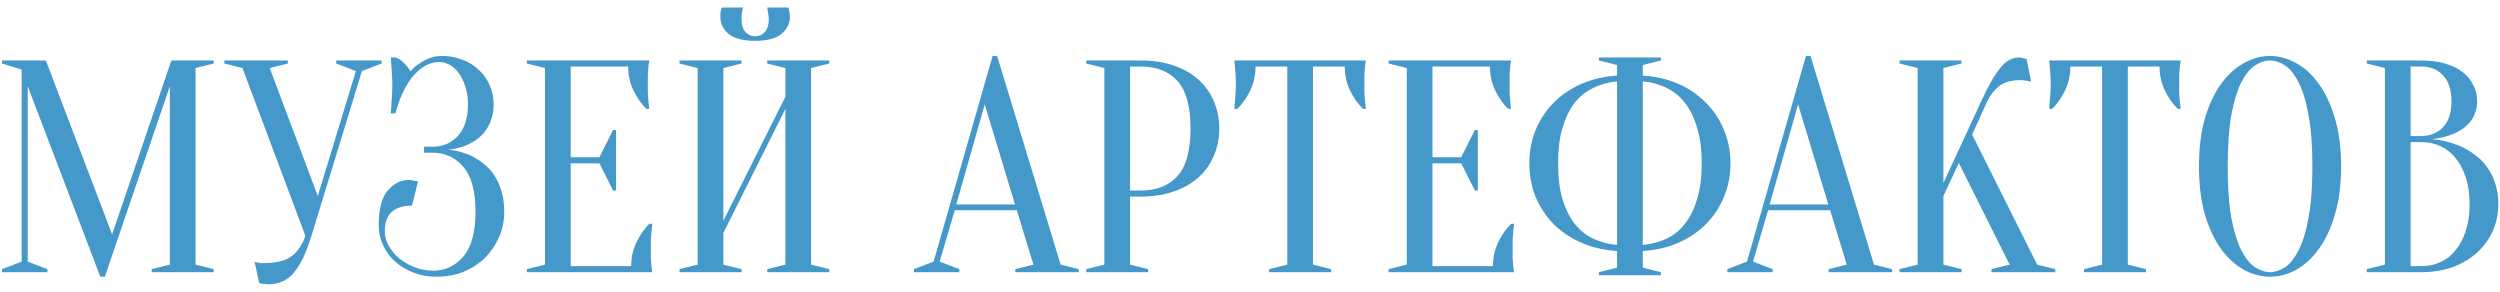 <?xml version="1.0" encoding="UTF-8"?>
<svg xmlns="http://www.w3.org/2000/svg" width="248" height="29" viewBox="0 0 248 29" fill="none">
  <path d="M17 6H21.2V6.3L19.4 6.75V26.25L21.2 26.7V27H15.05V26.7L16.85 26.25V8.55L10.4 27.45H9.95L2.75 8.55V25.95L4.7 26.7V27H0.2V26.7L2.15 25.95V6.9L0.2 6.3V6H4.55L11.12 23.25L17 6ZM31.525 19.44L35.305 7.05L33.355 6.3V6H37.855V6.3L35.905 7.05L30.895 23.4C30.615 24.3 30.325 25.06 30.025 25.68C29.725 26.28 29.405 26.77 29.065 27.15C28.725 27.53 28.345 27.8 27.925 27.96C27.525 28.12 27.085 28.2 26.605 28.2C26.485 28.2 26.375 28.19 26.275 28.17C26.175 28.17 26.075 28.16 25.975 28.14C25.875 28.12 25.785 28.09 25.705 28.05L25.255 25.95C25.335 25.99 25.425 26.02 25.525 26.04C25.625 26.06 25.725 26.08 25.825 26.1C25.925 26.1 26.035 26.1 26.155 26.1C27.435 26.1 28.375 25.86 28.975 25.38C29.575 24.9 30.015 24.24 30.295 23.4L24.055 6.75L22.255 6.3V6H28.555V6.3L26.755 6.75L31.525 19.44ZM43.869 5.55C44.609 5.55 45.289 5.68 45.909 5.94C46.549 6.18 47.089 6.52 47.529 6.96C47.989 7.38 48.339 7.88 48.579 8.46C48.839 9.04 48.969 9.67 48.969 10.35C48.969 10.87 48.899 11.34 48.759 11.76C48.639 12.16 48.469 12.52 48.249 12.84C48.049 13.14 47.809 13.41 47.529 13.65C47.269 13.87 46.999 14.05 46.719 14.19C46.059 14.55 45.309 14.77 44.469 14.85C45.509 14.95 46.429 15.24 47.229 15.72C47.569 15.92 47.909 16.17 48.249 16.47C48.589 16.77 48.889 17.14 49.149 17.58C49.409 18 49.619 18.5 49.779 19.08C49.939 19.64 50.019 20.28 50.019 21C50.019 21.9 49.849 22.74 49.509 23.52C49.169 24.3 48.699 24.99 48.099 25.59C47.499 26.17 46.789 26.63 45.969 26.97C45.149 27.29 44.249 27.45 43.269 27.45C42.449 27.45 41.689 27.31 40.989 27.03C40.289 26.75 39.679 26.38 39.159 25.92C38.659 25.44 38.269 24.9 37.989 24.3C37.709 23.68 37.569 23.03 37.569 22.35C37.569 20.77 37.859 19.63 38.439 18.93C39.039 18.21 39.749 17.85 40.569 17.85C40.669 17.85 40.769 17.86 40.869 17.88C40.989 17.9 41.099 17.92 41.199 17.94C41.299 17.96 41.389 17.98 41.469 18L40.869 20.4C39.069 20.4 38.169 21.25 38.169 22.95C38.169 23.41 38.289 23.87 38.529 24.33C38.789 24.79 39.129 25.21 39.549 25.59C39.989 25.95 40.499 26.25 41.079 26.49C41.659 26.73 42.289 26.85 42.969 26.85C44.169 26.85 45.169 26.38 45.969 25.44C46.769 24.5 47.169 23.02 47.169 21C47.169 18.98 46.769 17.5 45.969 16.56C45.169 15.62 44.169 15.15 42.969 15.15H42.069V14.55H42.969C43.949 14.55 44.769 14.19 45.429 13.47C46.089 12.75 46.419 11.71 46.419 10.35C46.419 9.67 46.329 9.07 46.149 8.55C45.989 8.03 45.769 7.59 45.489 7.23C45.229 6.87 44.929 6.6 44.589 6.42C44.249 6.24 43.909 6.15 43.569 6.15C42.669 6.15 41.829 6.59 41.049 7.47C40.289 8.33 39.679 9.59 39.219 11.25H38.769C38.789 10.95 38.809 10.64 38.829 10.32C38.849 10.04 38.869 9.74 38.889 9.42C38.909 9.08 38.919 8.74 38.919 8.4C38.919 8.1 38.909 7.8 38.889 7.5C38.869 7.18 38.849 6.88 38.829 6.6C38.809 6.3 38.789 6 38.769 5.7H39.219C39.519 5.78 39.799 5.96 40.059 6.24C40.339 6.5 40.559 6.78 40.719 7.08C40.959 6.8 41.239 6.55 41.559 6.33C41.839 6.13 42.169 5.95 42.549 5.79C42.929 5.63 43.369 5.55 43.869 5.55ZM62.614 26.4C62.614 25.56 62.784 24.78 63.124 24.06C63.464 23.34 63.894 22.72 64.414 22.2H64.714C64.674 22.46 64.644 22.73 64.624 23.01C64.604 23.25 64.584 23.51 64.564 23.79C64.564 24.07 64.564 24.34 64.564 24.6C64.564 24.98 64.564 25.32 64.564 25.62C64.584 25.9 64.604 26.15 64.624 26.37C64.644 26.61 64.674 26.82 64.714 27H52.264V26.7L54.064 26.25V6.75L52.264 6.3V6H64.414C64.374 6.18 64.344 6.39 64.324 6.63C64.304 6.85 64.284 7.11 64.264 7.41C64.264 7.69 64.264 8.02 64.264 8.4C64.264 8.68 64.264 8.96 64.264 9.24C64.284 9.5 64.304 9.75 64.324 9.99C64.344 10.27 64.374 10.54 64.414 10.8H64.114C63.594 10.28 63.164 9.66 62.824 8.94C62.484 8.22 62.314 7.44 62.314 6.6H56.614V15.6H59.464L60.814 12.9H61.114V18.9H60.814L59.464 16.2H56.614V26.4H62.614ZM71.76 23.1V26.25L73.561 26.7V27H67.41V26.7L69.21 26.25V6.75L67.41 6.3V6H73.561V6.3L71.76 6.75V21.9L77.91 9.6V6.75L76.111 6.3V6H82.26V6.3L80.46 6.75V26.25L82.26 26.7V27H76.111V26.7L77.91 26.25V10.8L71.76 23.1ZM74.91 3.6C75.29 3.6 75.611 3.46 75.871 3.18C76.13 2.88 76.26 2.47 76.26 1.95C76.26 1.79 76.251 1.65 76.231 1.53C76.21 1.39 76.191 1.26 76.171 1.14C76.15 1.02 76.13 0.89 76.111 0.75H78.21C78.231 0.83 78.251 0.92 78.27 1.02C78.29 1.12 78.311 1.23 78.331 1.35C78.35 1.45 78.361 1.55 78.361 1.65C78.361 2.33 78.081 2.9 77.52 3.36C76.981 3.82 76.111 4.05 74.91 4.05C73.71 4.05 72.831 3.82 72.27 3.36C71.731 2.9 71.46 2.33 71.46 1.65C71.46 1.55 71.46 1.45 71.46 1.35C71.481 1.23 71.501 1.12 71.52 1.02C71.54 0.92 71.57 0.83 71.611 0.75H73.71C73.671 0.89 73.641 1.02 73.621 1.14C73.6 1.26 73.581 1.39 73.561 1.53C73.561 1.65 73.561 1.79 73.561 1.95C73.561 2.47 73.691 2.88 73.951 3.18C74.21 3.46 74.531 3.6 74.91 3.6ZM94.866 20.28H100.686L97.686 10.35L94.866 20.28ZM100.866 20.85H94.716L93.216 25.95L95.166 26.7V27H90.666V26.7L92.616 25.95L98.466 5.55H98.916L105.216 26.25L107.016 26.7V27H100.716V26.7L102.516 26.25L100.866 20.85ZM112.102 19.5V26.25L113.902 26.7V27H107.752V26.7L109.552 26.25V6.75L107.752 6.3V6H113.152C114.392 6 115.492 6.17 116.452 6.51C117.432 6.85 118.252 7.32 118.912 7.92C119.572 8.52 120.072 9.23 120.412 10.05C120.772 10.87 120.952 11.77 120.952 12.75C120.952 13.73 120.772 14.63 120.412 15.45C120.072 16.27 119.572 16.98 118.912 17.58C118.252 18.18 117.432 18.65 116.452 18.99C115.492 19.33 114.392 19.5 113.152 19.5H112.102ZM112.102 18.9H113.152C114.732 18.9 115.952 18.42 116.812 17.46C117.672 16.5 118.102 14.93 118.102 12.75C118.102 10.57 117.672 9 116.812 8.04C115.952 7.08 114.732 6.6 113.152 6.6H112.102V18.9ZM130.249 26.25L132.049 26.7V27H125.899V26.7L127.699 26.25V6.6H124.549C124.549 7.44 124.379 8.22 124.039 8.94C123.699 9.66 123.269 10.28 122.749 10.8H122.449C122.469 10.54 122.489 10.27 122.509 9.99C122.529 9.75 122.549 9.5 122.569 9.24C122.589 8.96 122.599 8.68 122.599 8.4C122.599 8.02 122.589 7.69 122.569 7.41C122.549 7.11 122.529 6.85 122.509 6.63C122.489 6.39 122.469 6.18 122.449 6H135.499C135.459 6.18 135.429 6.39 135.409 6.63C135.389 6.85 135.369 7.11 135.349 7.41C135.349 7.69 135.349 8.02 135.349 8.4C135.349 8.68 135.349 8.96 135.349 9.24C135.369 9.5 135.389 9.75 135.409 9.99C135.429 10.27 135.459 10.54 135.499 10.8H135.199C134.679 10.28 134.249 9.66 133.909 8.94C133.569 8.22 133.399 7.44 133.399 6.6H130.249V26.25ZM148.102 26.4C148.102 25.56 148.272 24.78 148.612 24.06C148.952 23.34 149.382 22.72 149.902 22.2H150.202C150.162 22.46 150.132 22.73 150.112 23.01C150.092 23.25 150.072 23.51 150.052 23.79C150.052 24.07 150.052 24.34 150.052 24.6C150.052 24.98 150.052 25.32 150.052 25.62C150.072 25.9 150.092 26.15 150.112 26.37C150.132 26.61 150.162 26.82 150.202 27H137.752V26.7L139.552 26.25V6.75L137.752 6.3V6H149.902C149.862 6.18 149.832 6.39 149.812 6.63C149.792 6.85 149.772 7.11 149.752 7.41C149.752 7.69 149.752 8.02 149.752 8.4C149.752 8.68 149.752 8.96 149.752 9.24C149.772 9.5 149.792 9.75 149.812 9.99C149.832 10.27 149.862 10.54 149.902 10.8H149.602C149.082 10.28 148.652 9.66 148.312 8.94C147.972 8.22 147.802 7.44 147.802 6.6H142.102V15.6H144.952L146.302 12.9H146.602V18.9H146.302L144.952 16.2H142.102V26.4H148.102ZM162.963 26.55L164.763 27V27.3H158.613V27L160.413 26.55V24.9C159.133 24.82 157.963 24.55 156.903 24.09C155.843 23.63 154.923 23.02 154.143 22.26C153.383 21.48 152.783 20.58 152.343 19.56C151.923 18.52 151.713 17.4 151.713 16.2C151.713 15 151.923 13.89 152.343 12.87C152.783 11.83 153.383 10.93 154.143 10.17C154.923 9.39 155.843 8.77 156.903 8.31C157.963 7.85 159.133 7.58 160.413 7.5V6.45L158.613 6V5.7H164.763V6L162.963 6.45V7.5C164.243 7.58 165.413 7.85 166.473 8.31C167.533 8.77 168.443 9.39 169.203 10.17C169.983 10.93 170.583 11.83 171.003 12.87C171.443 13.89 171.663 15 171.663 16.2C171.663 17.4 171.443 18.52 171.003 19.56C170.583 20.58 169.983 21.48 169.203 22.26C168.443 23.02 167.533 23.63 166.473 24.09C165.413 24.55 164.243 24.82 162.963 24.9V26.55ZM168.813 16.2C168.813 14.86 168.663 13.7 168.363 12.72C168.083 11.72 167.683 10.89 167.163 10.23C166.663 9.57 166.053 9.07 165.333 8.73C164.613 8.37 163.823 8.15 162.963 8.07V24.3C163.823 24.22 164.613 24.01 165.333 23.67C166.053 23.33 166.663 22.83 167.163 22.17C167.683 21.51 168.083 20.69 168.363 19.71C168.663 18.73 168.813 17.56 168.813 16.2ZM154.563 16.2C154.563 17.56 154.703 18.73 154.983 19.71C155.283 20.69 155.683 21.51 156.183 22.17C156.703 22.83 157.323 23.33 158.043 23.67C158.763 24.01 159.553 24.22 160.413 24.3V8.07C159.553 8.15 158.763 8.37 158.043 8.73C157.323 9.07 156.703 9.57 156.183 10.23C155.683 10.89 155.283 11.72 154.983 12.72C154.703 13.7 154.563 14.86 154.563 16.2ZM175.55 20.28H181.37L178.37 10.35L175.55 20.28ZM181.55 20.85H175.4L173.9 25.95L175.85 26.7V27H171.35V26.7L173.3 25.95L179.15 5.55H179.6L185.9 26.25L187.7 26.7V27H181.4V26.7L183.2 26.25L181.55 20.85ZM192.786 19.44V26.25L194.586 26.7V27H188.436V26.7L190.236 26.25V6.75L188.436 6.3V6H194.586V6.3L192.786 6.75V18.15L196.536 10.05C196.936 9.19 197.296 8.48 197.616 7.92C197.956 7.36 198.266 6.92 198.546 6.6C198.846 6.26 199.136 6.03 199.416 5.91C199.696 5.77 199.986 5.7 200.286 5.7C200.366 5.7 200.446 5.71 200.526 5.73C200.606 5.75 200.686 5.77 200.766 5.79C200.846 5.81 200.936 5.83 201.036 5.85L201.486 8.1C201.386 8.08 201.286 8.06 201.186 8.04C201.086 8.02 200.976 8 200.856 7.98C200.736 7.96 200.596 7.95 200.436 7.95C199.536 7.95 198.826 8.15 198.306 8.55C197.806 8.95 197.416 9.45 197.136 10.05L195.636 13.35L202.086 26.25L203.886 26.7V27H197.556V26.7L199.356 26.25L194.316 16.17L192.786 19.44ZM211.079 26.25L212.879 26.7V27H206.729V26.7L208.529 26.25V6.6H205.379C205.379 7.44 205.209 8.22 204.869 8.94C204.529 9.66 204.099 10.28 203.579 10.8H203.279C203.299 10.54 203.319 10.27 203.339 9.99C203.359 9.75 203.379 9.5 203.399 9.24C203.419 8.96 203.429 8.68 203.429 8.4C203.429 8.02 203.419 7.69 203.399 7.41C203.379 7.11 203.359 6.85 203.339 6.63C203.319 6.39 203.299 6.18 203.279 6H216.329C216.289 6.18 216.259 6.39 216.239 6.63C216.219 6.85 216.199 7.11 216.179 7.41C216.179 7.69 216.179 8.02 216.179 8.4C216.179 8.68 216.179 8.96 216.179 9.24C216.199 9.5 216.219 9.75 216.239 9.99C216.259 10.27 216.289 10.54 216.329 10.8H216.029C215.509 10.28 215.079 9.66 214.739 8.94C214.399 8.22 214.229 7.44 214.229 6.6H211.079V26.25ZM232.239 16.5C232.239 18.34 232.029 19.95 231.609 21.33C231.209 22.69 230.669 23.83 229.989 24.75C229.329 25.65 228.579 26.33 227.739 26.79C226.899 27.23 226.049 27.45 225.189 27.45C224.329 27.45 223.479 27.23 222.639 26.79C221.799 26.33 221.039 25.65 220.359 24.75C219.699 23.83 219.159 22.69 218.739 21.33C218.339 19.95 218.139 18.34 218.139 16.5C218.139 14.66 218.339 13.06 218.739 11.7C219.159 10.32 219.699 9.18 220.359 8.28C221.039 7.36 221.799 6.68 222.639 6.24C223.479 5.78 224.329 5.55 225.189 5.55C226.049 5.55 226.899 5.78 227.739 6.24C228.579 6.68 229.329 7.36 229.989 8.28C230.669 9.18 231.209 10.32 231.609 11.7C232.029 13.06 232.239 14.66 232.239 16.5ZM229.389 16.5C229.389 14.44 229.259 12.74 228.999 11.4C228.759 10.04 228.429 8.96 228.009 8.16C227.609 7.36 227.159 6.8 226.659 6.48C226.159 6.16 225.669 6 225.189 6C224.709 6 224.219 6.16 223.719 6.48C223.219 6.8 222.759 7.36 222.339 8.16C221.939 8.96 221.609 10.04 221.349 11.4C221.109 12.74 220.989 14.44 220.989 16.5C220.989 18.56 221.109 20.27 221.349 21.63C221.609 22.97 221.939 24.04 222.339 24.84C222.759 25.64 223.219 26.2 223.719 26.52C224.219 26.84 224.709 27 225.189 27C225.669 27 226.159 26.84 226.659 26.52C227.159 26.2 227.609 25.64 228.009 24.84C228.429 24.04 228.759 22.97 228.999 21.63C229.259 20.27 229.389 18.56 229.389 16.5ZM234.784 27V26.7L236.584 26.25V6.75L234.784 6.3V6H240.184C241.124 6 241.934 6.11 242.614 6.33C243.314 6.53 243.894 6.82 244.354 7.2C244.814 7.56 245.154 7.99 245.374 8.49C245.614 8.97 245.734 9.49 245.734 10.05C245.734 10.49 245.664 10.88 245.524 11.22C245.404 11.56 245.234 11.86 245.014 12.12C244.814 12.36 244.574 12.58 244.294 12.78C244.034 12.96 243.764 13.11 243.484 13.23C242.824 13.53 242.074 13.72 241.234 13.8C242.474 13.92 243.574 14.23 244.534 14.73C244.954 14.95 245.354 15.22 245.734 15.54C246.134 15.84 246.484 16.22 246.784 16.68C247.104 17.12 247.354 17.64 247.534 18.24C247.734 18.82 247.834 19.49 247.834 20.25C247.834 21.19 247.654 22.07 247.294 22.89C246.934 23.71 246.414 24.43 245.734 25.05C245.074 25.65 244.274 26.13 243.334 26.49C242.394 26.83 241.344 27 240.184 27H234.784ZM239.134 14.1V26.4H240.184C240.864 26.4 241.494 26.27 242.074 26.01C242.654 25.75 243.154 25.36 243.574 24.84C244.014 24.32 244.354 23.68 244.594 22.92C244.854 22.16 244.984 21.27 244.984 20.25C244.984 19.23 244.854 18.34 244.594 17.58C244.354 16.82 244.014 16.18 243.574 15.66C243.154 15.14 242.654 14.75 242.074 14.49C241.494 14.23 240.864 14.1 240.184 14.1H239.134ZM239.134 13.5H240.184C241.084 13.48 241.804 13.19 242.344 12.63C242.904 12.05 243.184 11.19 243.184 10.05C243.184 8.91 242.904 8.05 242.344 7.47C241.804 6.89 241.084 6.6 240.184 6.6H239.134V13.5Z" fill="#4598CA"></path>
</svg>
